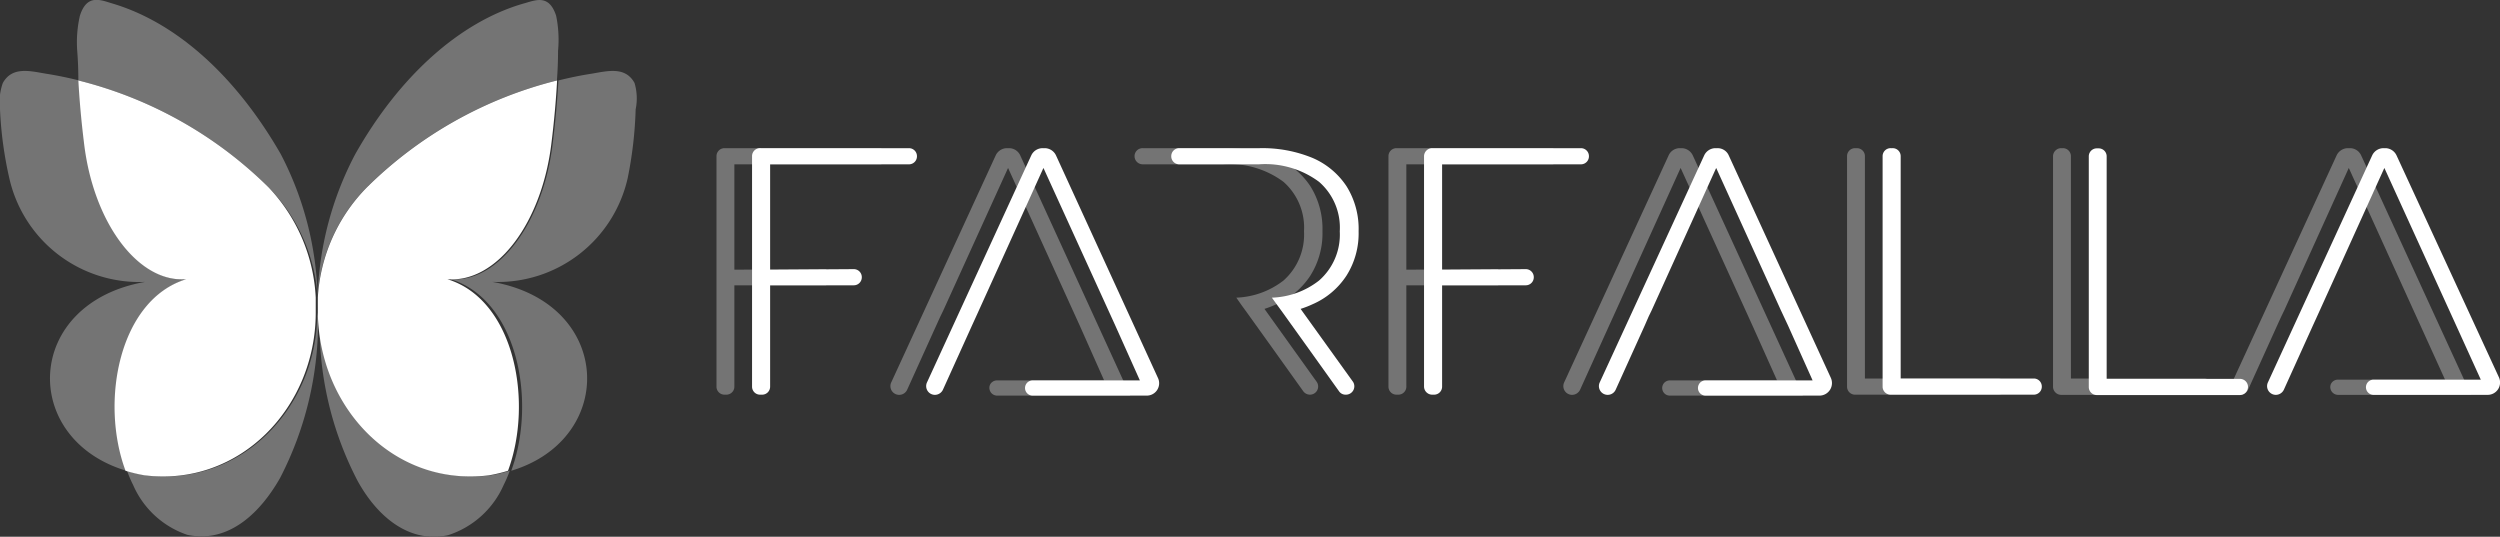 <svg xmlns="http://www.w3.org/2000/svg" viewBox="0 0 131.44 28.22"><rect x="0" y="0" width="131.44" height="28.22" fill="#333333" stroke="none"/><defs><style>.cls-1{fill:#747474;}.cls-2{fill:#fff;}.cls-3{fill:#b1b0b2;}</style></defs><g id="Layer_2" data-name="Layer 2"><g id="Back_cover" data-name="Back cover"><path class="cls-1" d="M14.12,9.85h0a21.66,21.66,0,0,0-10-5.62q0-.78-.06-1.56A6.24,6.24,0,0,1,4.2.83C4.57-.34,5.29,0,5.93.19c3.34,1,6.46,3.79,8.83,7.91h0a17.1,17.1,0,0,1,1.94,7.55A9.06,9.06,0,0,0,14.12,9.85Z"/><path class="cls-1" d="M16.72,16.63v0a17.81,17.81,0,0,1-2,8.51c-1.08,1.89-2.51,3.06-4.13,3.06a3.72,3.72,0,0,1-.74-.08A4.77,4.77,0,0,1,7,25.5a6.26,6.26,0,0,1-.32-.75,7.57,7.57,0,0,0,1,.24c5,.62,9-3.57,9-8.55Z"/><path class="cls-1" d="M26.8,24.75a6.26,6.26,0,0,1-.32.75,4.79,4.79,0,0,1-2.93,2.64,3.81,3.81,0,0,1-.74.08c-1.58,0-3-1.12-4-2.92a17.63,17.63,0,0,1-2-8.65v-.21c.07,5,4,9.17,9,8.55A7.92,7.92,0,0,0,26.8,24.75Z"/><path class="cls-1" d="M29.34,2.67q0,.78-.06,1.56a21.66,21.66,0,0,0-10,5.62h0a9,9,0,0,0-2.58,5.8A17.1,17.1,0,0,1,18.68,8.1h0C21,4,24.17,1.16,27.51.19c.63-.17,1.35-.53,1.73.64A6.24,6.24,0,0,1,29.34,2.67Z"/><path class="cls-1" d="M6.64,24.75c-5.61-1.68-5.39-8.82,1-9.93A7,7,0,0,1,.49,9.37,20.16,20.16,0,0,1,0,5.75,3,3,0,0,1,.15,4.36c.5-.89,1.45-.62,2.3-.48.57.09,1.14.21,1.71.35.06,1.09.16,2.17.29,3.23.48,4.24,2.86,7.42,5.38,7.22C6.32,15.76,5.28,21.09,6.64,24.75Z"/><path class="cls-1" d="M16.72,16.29v.15c0-.27,0-.53,0-.79C16.71,15.86,16.72,16.08,16.72,16.29Z"/><path class="cls-1" d="M16.72,16.29c0-.21,0-.43,0-.64,0,.26,0,.52,0,.79v-.15Z"/><path class="cls-1" d="M33.42,5.75A21.11,21.11,0,0,1,33,9.37a7,7,0,0,1-7.12,5.45c6.36,1.11,6.58,8.25,1,9.93,1.35-3.66.32-9-3.19-10.07,2.52.2,4.9-3,5.38-7.22.13-1.06.23-2.14.29-3.23.56-.14,1.13-.26,1.71-.35.85-.14,1.8-.41,2.29.48A2.84,2.84,0,0,1,33.42,5.75Z"/><path class="cls-2" d="M14.12,9.85h0a21.66,21.66,0,0,0-10-5.62c.06,1.09.16,2.17.29,3.23.48,4.24,2.86,7.42,5.38,7.22-3.51,1.08-4.55,6.41-3.19,10.07a7.57,7.57,0,0,0,1,.24c5,.62,9-3.57,9-8.55,0-.27,0-.53,0-.79A9.06,9.06,0,0,0,14.12,9.85Z"/><path class="cls-2" d="M29,7.46c.13-1.06.23-2.14.29-3.23a21.66,21.66,0,0,0-10,5.62h0a9,9,0,0,0-2.58,5.8c0,.26,0,.52,0,.79.07,5,4,9.17,9,8.55a7.92,7.92,0,0,0,1-.24c1.35-3.66.32-9-3.19-10.07C26.13,14.88,28.51,11.7,29,7.46Z"/><path class="cls-1" d="M38.5,14.18V15h4.94v-.85Zm-.83-6V20.33a.42.42,0,0,0,.42.42h.1a.42.42,0,0,0,.42-.42V8.64h7.73V7.79H38.09A.42.42,0,0,0,37.67,8.21Z"/><path class="cls-1" d="M68.88,20.75h0a.44.44,0,0,1-.36-.18l-1.73-2.42-1.24-1.73-.27-.37-.28-.4a4.31,4.31,0,0,0,2.48-.9,3.23,3.23,0,0,0,1.08-2.59,3.21,3.21,0,0,0-1.08-2.6,4.75,4.75,0,0,0-3.18-.92H60.08a.43.43,0,0,1-.43-.43h0a.42.42,0,0,1,.43-.42H64.3a7,7,0,0,1,2.8.51,4.05,4.05,0,0,1,1.8,1.5,4.22,4.22,0,0,1,.63,2.36,4.15,4.15,0,0,1-.63,2.32A4.05,4.05,0,0,1,67.1,16a5.7,5.7,0,0,1-.62.24l2.75,3.84A.43.43,0,0,1,68.88,20.75Z"/><path class="cls-1" d="M53.05,7.79h-.11a.66.66,0,0,0-.59.38L46.86,20.1a.46.46,0,0,0,.42.66h0a.46.46,0,0,0,.42-.28l1.53-3.38h0l.21-.46.16-.33L53,8.83l3.4,7.48.36.79L58.05,20H52.42a.41.41,0,0,0-.37.23h0a.41.41,0,0,0,.37.57h7L53.64,8.17A.65.65,0,0,0,53.05,7.79Z"/><path class="cls-1" d="M88.43,7.79h-.11a.64.64,0,0,0-.59.38L82.24,20.1a.46.46,0,0,0,.42.66h0a.47.47,0,0,0,.42-.28l1.53-3.38h0l.21-.46.15-.33,3.39-7.48,3.41,7.48.36.79L93.43,20H87.79a.4.4,0,0,0-.36.23h0a.4.4,0,0,0,.36.57h7L89,8.17A.66.66,0,0,0,88.43,7.79Z"/><path class="cls-1" d="M123.55,7.79h-.11a.66.66,0,0,0-.59.38L117.36,20.1a.46.46,0,0,0,.42.66h0a.46.46,0,0,0,.42-.28l1.53-3.38h0l.21-.46.16-.33,3.39-7.48,3.4,7.48.36.79,1.3,2.86h-5.63a.41.41,0,0,0-.37.23h0a.41.41,0,0,0,.37.57h7L124.14,8.17A.65.65,0,0,0,123.55,7.79Z"/><path class="cls-1" d="M108.37,20.76h7.51a.43.43,0,0,0,.43-.43h0a.43.43,0,0,0-.43-.43h-7V8.22a.42.42,0,0,0-.42-.43h-.09a.43.43,0,0,0-.43.43V20.33A.43.43,0,0,0,108.37,20.76Z"/><path class="cls-1" d="M97.53,20.75h7.52a.42.42,0,0,0,.43-.42h0a.43.43,0,0,0-.43-.43h-7V8.21a.42.42,0,0,0-.42-.42h-.1a.42.42,0,0,0-.42.42V20.33A.42.42,0,0,0,97.53,20.75Z"/><path class="cls-1" d="M73.83,14.18V15h4.94v-.85Zm-.83-6V20.33a.42.42,0,0,0,.42.42h.1a.42.42,0,0,0,.42-.42V8.64h7.73V7.79H73.42A.42.42,0,0,0,73,8.21Z"/><polygon class="cls-3" points="49.44 16.64 49.23 17.1 49.23 17.1 49.44 16.64"/><path class="cls-2" d="M40.38,14.18V15h4.51a.42.42,0,0,0,.42-.43h0a.42.42,0,0,0-.42-.42Zm-.84-6V20.33a.42.42,0,0,0,.43.42h.09a.42.42,0,0,0,.43-.42V8.64h7.3a.42.42,0,0,0,.42-.43h0a.42.42,0,0,0-.42-.42H40A.42.42,0,0,0,39.54,8.21Z"/><path class="cls-2" d="M75.71,14.18V15h4.51a.42.42,0,0,0,.42-.43h0a.42.42,0,0,0-.42-.42Zm-.84-6V20.33a.43.43,0,0,0,.43.42h.09a.42.42,0,0,0,.43-.42V8.64h7.3a.42.42,0,0,0,.42-.43h0a.42.42,0,0,0-.42-.42H75.3A.43.43,0,0,0,74.87,8.21Z"/><path class="cls-2" d="M70.75,20.75h0a.41.41,0,0,1-.35-.18l-1.73-2.42-1.24-1.73-.27-.37-.29-.4a4.25,4.25,0,0,0,2.48-.9,3.21,3.21,0,0,0,1.09-2.59,3.19,3.19,0,0,0-1.09-2.6,4.74,4.74,0,0,0-3.17-.92H62a.42.42,0,0,1-.42-.43h0A.42.42,0,0,1,62,7.79h4.23A6.92,6.92,0,0,1,69,8.3a4.05,4.05,0,0,1,1.8,1.5,4.22,4.22,0,0,1,.63,2.36,4.15,4.15,0,0,1-.63,2.32A4.05,4.05,0,0,1,69,16a5,5,0,0,1-.62.24l2.76,3.84A.44.44,0,0,1,70.75,20.75Z"/><path class="cls-2" d="M54.93,7.79h-.11a.66.66,0,0,0-.6.38L48.74,20.1a.46.46,0,0,0,.42.66h0a.47.47,0,0,0,.42-.28l1.53-3.38h0l.21-.46.15-.33,3.39-7.48,3.41,7.48.36.79L59.93,20H54.29a.4.4,0,0,0-.36.23h0a.4.4,0,0,0,.36.57h6a.65.65,0,0,0,.59-.93L55.52,8.17A.66.66,0,0,0,54.93,7.79Z"/><path class="cls-2" d="M90.3,7.79h-.11a.66.66,0,0,0-.59.38L84.11,20.1a.46.46,0,0,0,.42.66h0a.46.46,0,0,0,.42-.28l1.53-3.38h0l.2-.46.16-.33,3.39-7.48,3.4,7.48.37.79L95.3,20H89.67a.39.39,0,0,0-.36.23h0a.4.4,0,0,0,.36.57h6a.66.66,0,0,0,.59-.93L90.89,8.17A.64.64,0,0,0,90.3,7.79Z"/><path class="cls-2" d="M125.43,7.79h-.11a.66.66,0,0,0-.6.38L119.24,20.1a.46.46,0,0,0,.41.66h0a.47.47,0,0,0,.43-.28l1.53-3.38h0l.21-.46.15-.33,3.39-7.48,3.41,7.48.36.79,1.3,2.86h-5.64a.4.4,0,0,0-.36.23h0a.4.4,0,0,0,.36.57h6a.65.65,0,0,0,.59-.93L126,8.17A.66.66,0,0,0,125.43,7.79Z"/><path class="cls-2" d="M110.24,20.77h7.52a.43.43,0,0,0,.43-.43h0a.42.42,0,0,0-.43-.42h-7V8.23a.42.42,0,0,0-.42-.43h-.1a.42.42,0,0,0-.42.43V20.34A.42.42,0,0,0,110.24,20.77Z"/><path class="cls-2" d="M99.41,20.75h7.52a.42.42,0,0,0,.42-.42h0a.42.42,0,0,0-.42-.43h-7V8.21a.42.42,0,0,0-.43-.42h-.09a.42.42,0,0,0-.43.42V20.33A.42.42,0,0,0,99.41,20.75Z"/></g></g></svg>